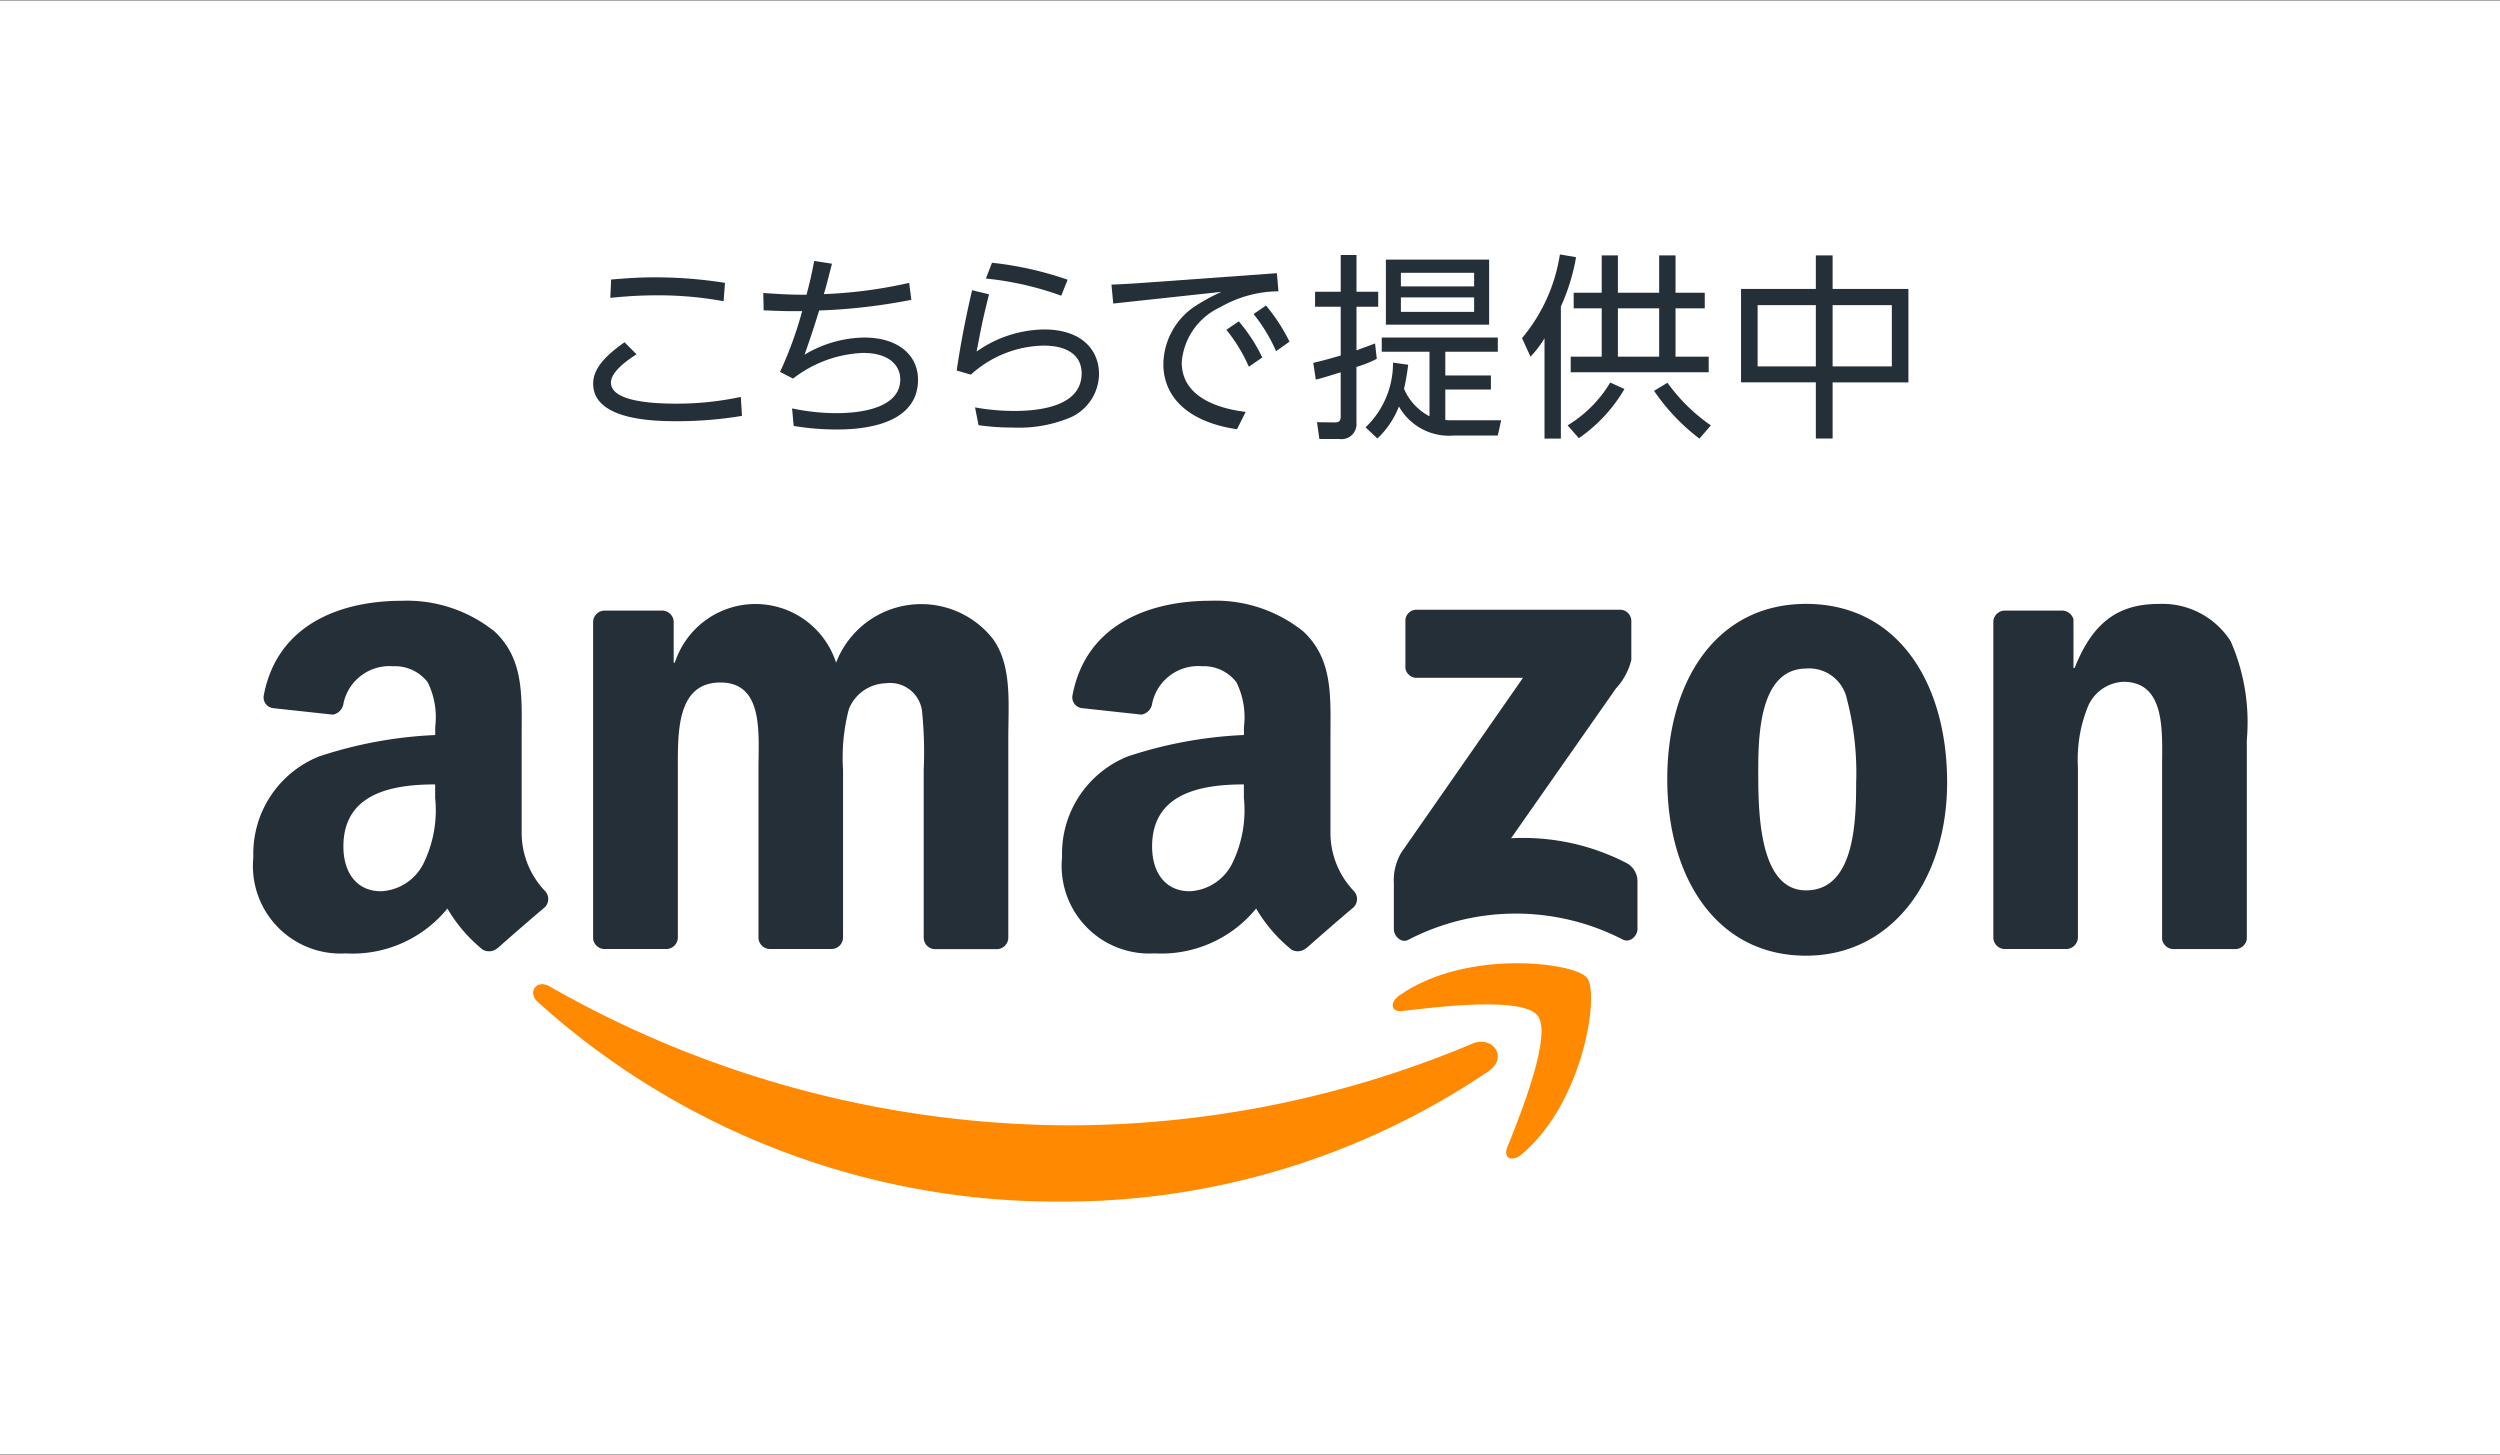 <svg xmlns="http://www.w3.org/2000/svg" xmlns:xlink="http://www.w3.org/1999/xlink" width="90.469" height="52.651" viewBox="0 0 90.469 52.651"><rect x="0" y="0" width="90.469" height="52.651" fill="#808080" stroke="none"/><defs><clipPath id="a"><rect width="90.469" height="52.652" fill="none"/></clipPath></defs><rect width="90.469" height="52.605" transform="translate(0 0.024)" fill="#fff"/><g transform="translate(0)"><g clip-path="url(#a)"><path d="M60.5,30.336c-.171.107-.928.585-.928,1.021,0,.7,1.557.764,2.378.764a11.1,11.1,0,0,0,2.322-.243l.043.686a14.2,14.2,0,0,1-2.329.192c-.728,0-3.057,0-3.057-1.357,0-.572.486-1.042,1.135-1.5Zm3.15-1.921a13.051,13.051,0,0,0-2.4-.214,15.75,15.75,0,0,0-1.7.093l.029-.665c.521-.042.985-.079,1.578-.079a16.137,16.137,0,0,1,2.543.2Z" transform="translate(-37.464 -17.514)" fill="#252f38"/><path d="M76.87,31.258a7.745,7.745,0,0,0,1.579.172c.364,0,2.336,0,2.336-1.221,0-.493-.386-.958-1.343-.958a4.4,4.4,0,0,0-2.536.928l-.471-.242a13.663,13.663,0,0,0,.8-2.2c-.45.007-.736,0-1.393-.028l-.014-.628c.778.056,1.1.063,1.472.063h.093c.136-.514.171-.678.278-1.222l.643.1c-.179.7-.193.758-.293,1.1a16.76,16.76,0,0,0,3.086-.407l.079.614a21.009,21.009,0,0,1-3.336.386c-.186.607-.336,1.057-.529,1.6a4.3,4.3,0,0,1,2.157-.621c1.279,0,1.95.678,1.95,1.521,0,1.806-2.421,1.806-2.985,1.806a9.322,9.322,0,0,1-1.514-.128Z" transform="translate(-48.207 -16.479)" fill="#252f38"/><path d="M96.213,27.242c-.243.965-.293,1.258-.45,2.072a4.331,4.331,0,0,1,2.436-.8c1.429,0,1.993.8,1.993,1.607a1.738,1.738,0,0,1-1.143,1.622,4.838,4.838,0,0,1-1.979.321,8.455,8.455,0,0,1-1.236-.086l-.128-.643a8.081,8.081,0,0,0,1.422.128c1.328,0,2.436-.344,2.436-1.358,0-.628-.479-1.006-1.379-1.006a4.011,4.011,0,0,0-2.629,1.05L95.042,30c.085-.571.235-1.515.557-2.906Zm2.614.051a11.317,11.317,0,0,0-2.728-.621l.221-.572a12.384,12.384,0,0,1,2.736.614Z" transform="translate(-60.422 -16.592)" fill="#252f38"/><path d="M116.4,27.14l.057.656a4.267,4.267,0,0,0-2.1.572,2.4,2.4,0,0,0-1.4,2c0,1.342,1.5,1.692,2.314,1.792l-.314.628c-1.772-.263-2.665-1.164-2.665-2.364a2.559,2.559,0,0,1,1.1-2.057,7.171,7.171,0,0,1,1-.551l-3.914.423-.064-.686c.393-.014.771-.036,1.164-.065Zm-1.378,1.743a6,6,0,0,1,.85,1.307l-.486.335a5.8,5.8,0,0,0-.814-1.336Zm.985-.572a6.468,6.468,0,0,1,.85,1.307l-.486.344a5.99,5.99,0,0,0-.814-1.344Z" transform="translate(-70.193 -17.254)" fill="#252f38"/><path d="M132.765,29.09a4.094,4.094,0,0,1-.736.293v2.022a.542.542,0,0,1-.621.586h-.721l-.086-.607.629.007c.1,0,.228,0,.228-.2V29.577c-.6.186-.664.207-.9.265l-.092-.607c.371-.086.578-.144.993-.265V27.205h-.928v-.543h.928V25.333h.571v1.329h.786v.543h-.786v1.578c.229-.086.272-.1.672-.249Zm-.407,2.479a3.2,3.2,0,0,0,.993-2.343l.55.078a8.766,8.766,0,0,1-.15.872,2.008,2.008,0,0,0,.921.993V28.834h-1.728V28.32h4.2v.514h-1.9v.857h1.65V30.2h-1.65V31.3a1.231,1.231,0,0,0,.192.014h1.829l-.121.551h-1.578a2.081,2.081,0,0,1-2-1.051,3.148,3.148,0,0,1-.779,1.158Zm4.472-3.715h-3.736V25.5h3.736Zm-.543-1.878h-2.65v.492h2.65Zm0,.892h-2.65v.523h2.65Z" transform="translate(-82.942 -16.105)" fill="#252f38"/><path d="M152.613,31.94h-.592V28.311a3.856,3.856,0,0,1-.507.664l-.307-.671a6.155,6.155,0,0,0,1.371-3.029l.585.1a7.347,7.347,0,0,1-.55,1.786Zm.243-.479a4.514,4.514,0,0,0,1.543-1.55l.515.235a5.586,5.586,0,0,1-1.65,1.779Zm1.821-6.15v1.35h1.493v-1.35h.593v1.35h1.057v.564h-1.057v1.75h1.2v.565h-4.994v-.565h1.122v-1.75h-1.014v-.564h1.014v-1.35Zm1.493,1.914h-1.493v1.75h1.493Zm.3,2.694a6.44,6.44,0,0,0,1.571,1.543l-.414.479a7.44,7.44,0,0,1-1.642-1.729Z" transform="translate(-96.129 -16.068)" fill="#252f38"/><path d="M175.673,26.588V25.374h.607v1.214h2.743v3.38H176.28V32h-.607V29.967h-2.707v-3.38Zm0,.586h-2.107v2.215h2.107Zm2.75,0H176.28v2.215h2.143Z" transform="translate(-109.962 -16.131)" fill="#252f38"/><path d="M87.571,100.9a27.451,27.451,0,0,1-15.5,4.738,28.048,28.048,0,0,1-18.933-7.222c-.392-.354-.042-.838.429-.564a38.108,38.108,0,0,0,18.943,5.026,37.69,37.69,0,0,0,14.45-2.957c.708-.3,1.3.467.609.979" transform="translate(-33.675 -62.155)" fill="#ff8900" fill-rule="evenodd"/><path d="M143.6,97.589c-.536-.686-3.543-.325-4.894-.163-.409.049-.472-.309-.1-.568,2.4-1.685,6.33-1.2,6.787-.635s-.121,4.51-2.369,6.391c-.346.289-.675.135-.521-.247.506-1.264,1.638-4.092,1.1-4.779" transform="translate(-87.961 -60.839)" fill="#ff8900" fill-rule="evenodd"/><path d="M138.9,62.625V60.987a.4.4,0,0,1,.415-.415h7.338a.409.409,0,0,1,.423.413v1.4a2.3,2.3,0,0,1-.553,1.031l-3.8,5.427a8.14,8.14,0,0,1,4.186.9.748.748,0,0,1,.389.639v1.747c0,.24-.264.519-.541.374a8.451,8.451,0,0,0-7.753.015c-.255.136-.522-.139-.522-.38V70.48a1.974,1.974,0,0,1,.273-1.125l4.4-6.318h-3.835a.408.408,0,0,1-.424-.412" transform="translate(-88.042 -38.508)" fill="#252f38" fill-rule="evenodd"/><path d="M61.557,72.483H59.324a.42.42,0,0,1-.4-.377l0-11.458a.42.42,0,0,1,.431-.412h2.079a.42.42,0,0,1,.406.385v1.5h.042a3.066,3.066,0,0,1,5.835,0,3.3,3.3,0,0,1,5.669-.868c.708.965.563,2.363.563,3.592l0,7.231a.421.421,0,0,1-.431.412h-2.23a.418.418,0,0,1-.4-.411V66a14.67,14.67,0,0,0-.063-2.145,1.164,1.164,0,0,0-1.313-.989,1.481,1.481,0,0,0-1.334.94A6.947,6.947,0,0,0,67.969,66V72.07a.421.421,0,0,1-.431.412h-2.23a.419.419,0,0,1-.4-.411l0-6.075c0-1.278.208-3.158-1.375-3.158-1.6,0-1.542,1.832-1.542,3.158V72.07a.421.421,0,0,1-.431.412" transform="translate(-37.461 -38.14)" fill="#252f38" fill-rule="evenodd"/><path d="M170.66,59.993c3.313,0,5.105,2.846,5.105,6.462,0,3.5-1.979,6.269-5.105,6.269-3.252,0-5.023-2.846-5.023-6.39,0-3.569,1.792-6.341,5.023-6.341m.02,2.339c-1.646,0-1.75,2.242-1.75,3.64s-.02,4.388,1.73,4.388c1.729,0,1.813-2.411,1.813-3.882a10.59,10.59,0,0,0-.334-3.038,1.4,1.4,0,0,0-1.459-1.109" transform="translate(-105.303 -38.14)" fill="#252f38" fill-rule="evenodd"/><path d="M200.65,72.483h-2.225a.419.419,0,0,1-.4-.411l0-11.462a.422.422,0,0,1,.429-.374h2.071a.424.424,0,0,1,.4.321v1.753h.042c.625-1.567,1.5-2.315,3.042-2.315a2.927,2.927,0,0,1,2.605,1.351,7.289,7.289,0,0,1,.584,3.568v7.21a.424.424,0,0,1-.428.361h-2.238a.42.42,0,0,1-.4-.361V65.9c0-1.254.146-3.087-1.4-3.087a1.462,1.462,0,0,0-1.292.916,5.1,5.1,0,0,0-.354,2.171V72.07a.427.427,0,0,1-.435.412" transform="translate(-125.891 -38.14)" fill="#252f38" fill-rule="evenodd"/><path d="M112.094,66.818a4.379,4.379,0,0,1-.418,2.368A1.814,1.814,0,0,1,110.13,70.2c-.856,0-1.357-.653-1.357-1.619,0-1.9,1.705-2.247,3.321-2.247Zm2.25,5.443a.462.462,0,0,1-.527.052,5.464,5.464,0,0,1-1.28-1.488,4.425,4.425,0,0,1-3.681,1.623,3.169,3.169,0,0,1-3.341-3.48,3.792,3.792,0,0,1,2.381-3.648,15.442,15.442,0,0,1,4.2-.774v-.29a2.857,2.857,0,0,0-.272-1.619,1.491,1.491,0,0,0-1.253-.58,1.7,1.7,0,0,0-1.794,1.34.472.472,0,0,1-.388.411l-2.164-.235a.394.394,0,0,1-.333-.467c.5-2.625,2.868-3.418,4.992-3.418a5.062,5.062,0,0,1,3.362,1.112c1.086,1.015.981,2.368.981,3.843v3.477a3.048,3.048,0,0,0,.843,2.069.421.421,0,0,1-.007.593c-.456.382-1.266,1.086-1.712,1.483Z" transform="translate(-67.081 -37.948)" fill="#252f38" fill-rule="evenodd"/><path d="M31.75,66.818a4.381,4.381,0,0,1-.417,2.368A1.814,1.814,0,0,1,29.787,70.2c-.856,0-1.357-.653-1.357-1.619,0-1.9,1.706-2.247,3.32-2.247ZM34,72.262a.462.462,0,0,1-.527.052,5.438,5.438,0,0,1-1.28-1.488,4.426,4.426,0,0,1-3.681,1.623,3.169,3.169,0,0,1-3.341-3.48,3.791,3.791,0,0,1,2.381-3.648,15.441,15.441,0,0,1,4.2-.774v-.29a2.86,2.86,0,0,0-.271-1.619,1.492,1.492,0,0,0-1.253-.58,1.7,1.7,0,0,0-1.794,1.34.472.472,0,0,1-.388.411l-2.164-.235a.393.393,0,0,1-.333-.467c.5-2.625,2.867-3.418,4.992-3.418A5.063,5.063,0,0,1,33.9,60.8c1.085,1.015.981,2.368.981,3.843v3.477a3.048,3.048,0,0,0,.843,2.069.422.422,0,0,1-.007.593c-.456.382-1.267,1.086-1.712,1.483Z" transform="translate(-16.003 -37.948)" fill="#252f38" fill-rule="evenodd"/></g></g></svg>